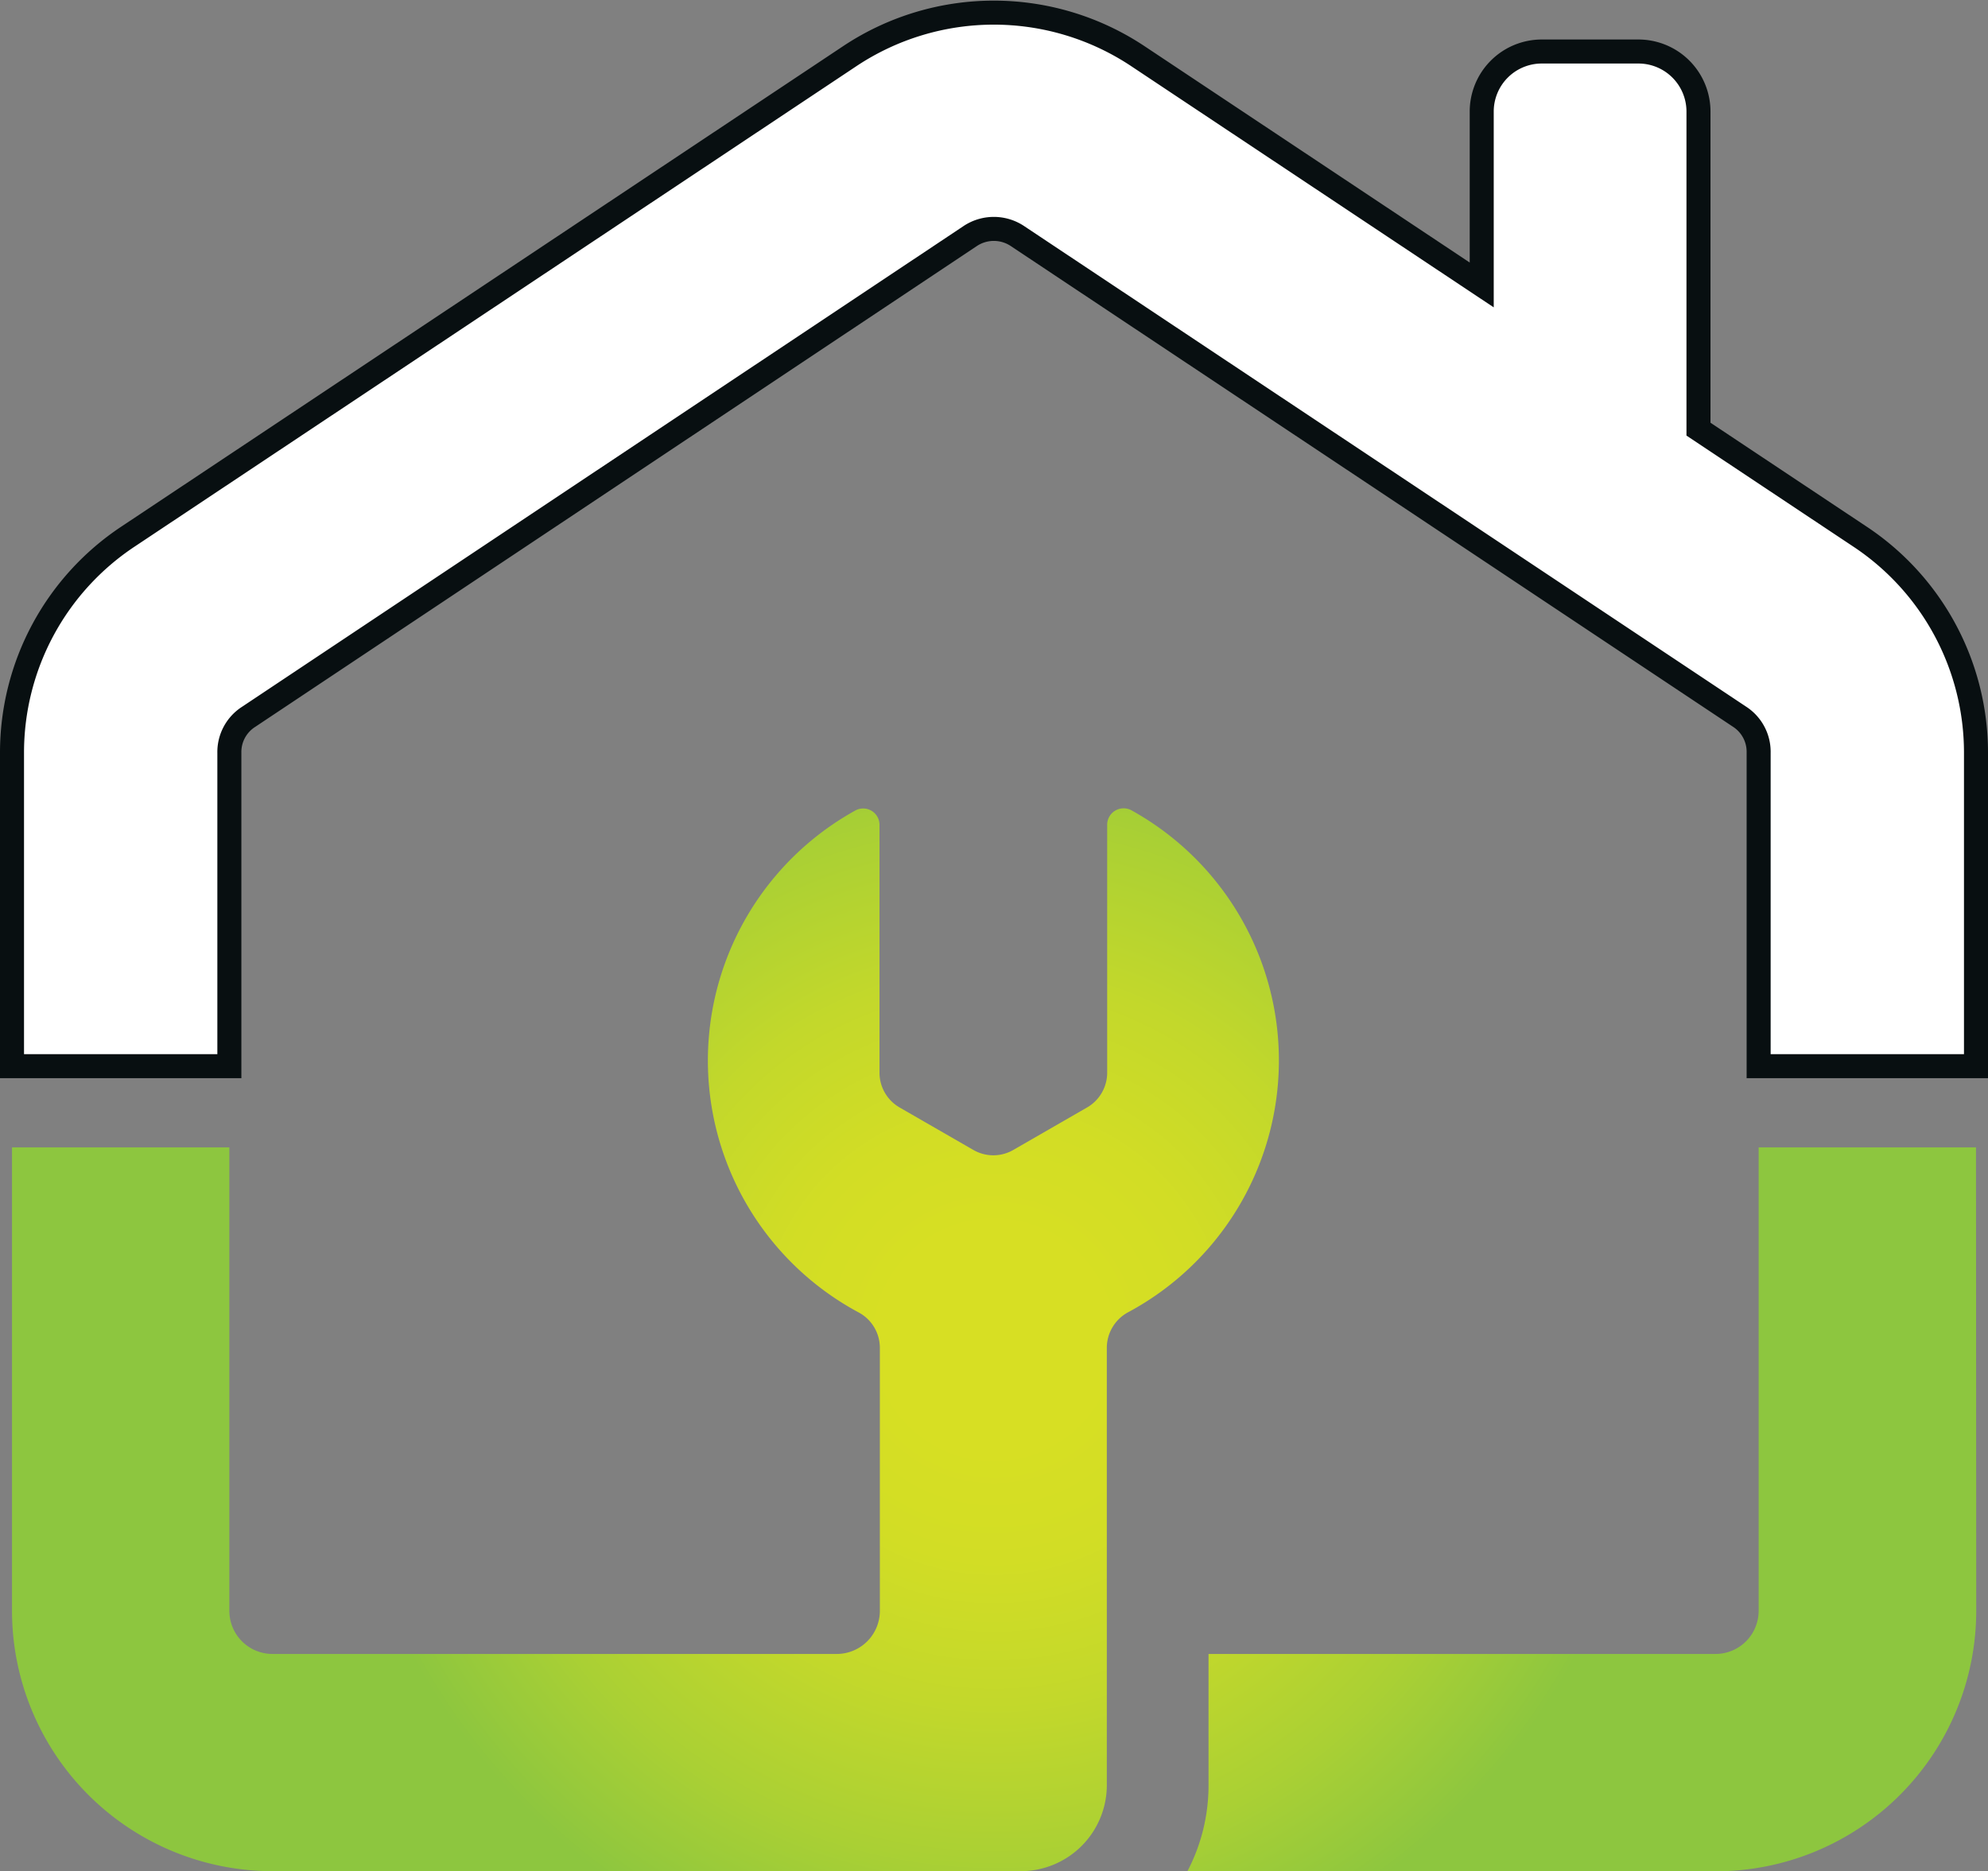 <svg xmlns="http://www.w3.org/2000/svg" xmlns:xlink="http://www.w3.org/1999/xlink" viewBox="0 0 165.55 155.84"><rect x="0" y="0" width="165.55" height="155.84" fill="#808080" stroke="none"/><defs><style>.cls-1,.cls-2{fill-rule:evenodd;}.cls-1{fill:url(#radial-gradient);}.cls-2{fill:#fff;stroke:#080f11;stroke-miterlimit:10;stroke-width:2px;}</style><radialGradient id="radial-gradient" cx="82.77" cy="111.57" r="65.75" gradientUnits="userSpaceOnUse"><stop offset="0.14" stop-color="#d7df23"/><stop offset="0.28" stop-color="#d2dd25"/><stop offset="0.46" stop-color="#c3d82b"/><stop offset="0.66" stop-color="#aad034"/><stop offset="0.84" stop-color="#8dc63f"/></radialGradient></defs><g id="Layer_2" data-name="Layer 2"><g id="Layer_1-2" data-name="Layer 1"><path class="cls-1" d="M19.1,95.55v38.61a3.59,3.59,0,0,0,3.59,3.58h47a3.59,3.59,0,0,0,3.58-3.58V112.28a3.35,3.35,0,0,0-1.8-3,23.8,23.8,0,0,1-.23-41.79,1.36,1.36,0,0,1,2,1.19V89.25a3.35,3.35,0,0,0,1.71,3l6.06,3.49a3.33,3.33,0,0,0,3.42,0l6.06-3.49a3.35,3.35,0,0,0,1.71-3V68.67a1.37,1.37,0,0,1,2-1.2,23.8,23.8,0,0,1-.23,41.8,3.37,3.37,0,0,0-1.8,3v36.4a7.17,7.17,0,0,1-7.16,7.16H22.69A21.7,21.7,0,0,1,1,134.16V95.55Zm145.45,0h-18.1v38.61a3.59,3.59,0,0,1-3.59,3.58H100.64v10.94a15.41,15.41,0,0,1-1.76,7.16h44a21.7,21.7,0,0,0,21.69-21.68Z"/><path class="cls-2" d="M164.55,62.68V88.79h-18.1V62.68a3.48,3.48,0,0,0-1.6-3l-60.09-40a3.55,3.55,0,0,0-4,0L20.7,59.7a3.48,3.48,0,0,0-1.6,3V88.79H1V62.68a21.59,21.59,0,0,1,9.67-18l60.09-40a21.66,21.66,0,0,1,24,0l28.63,19.05V9.29a5,5,0,0,1,5-5h8.05a5,5,0,0,1,5,5V35.74l13.36,8.89A21.59,21.59,0,0,1,164.55,62.68Z"/></g></g></svg>
